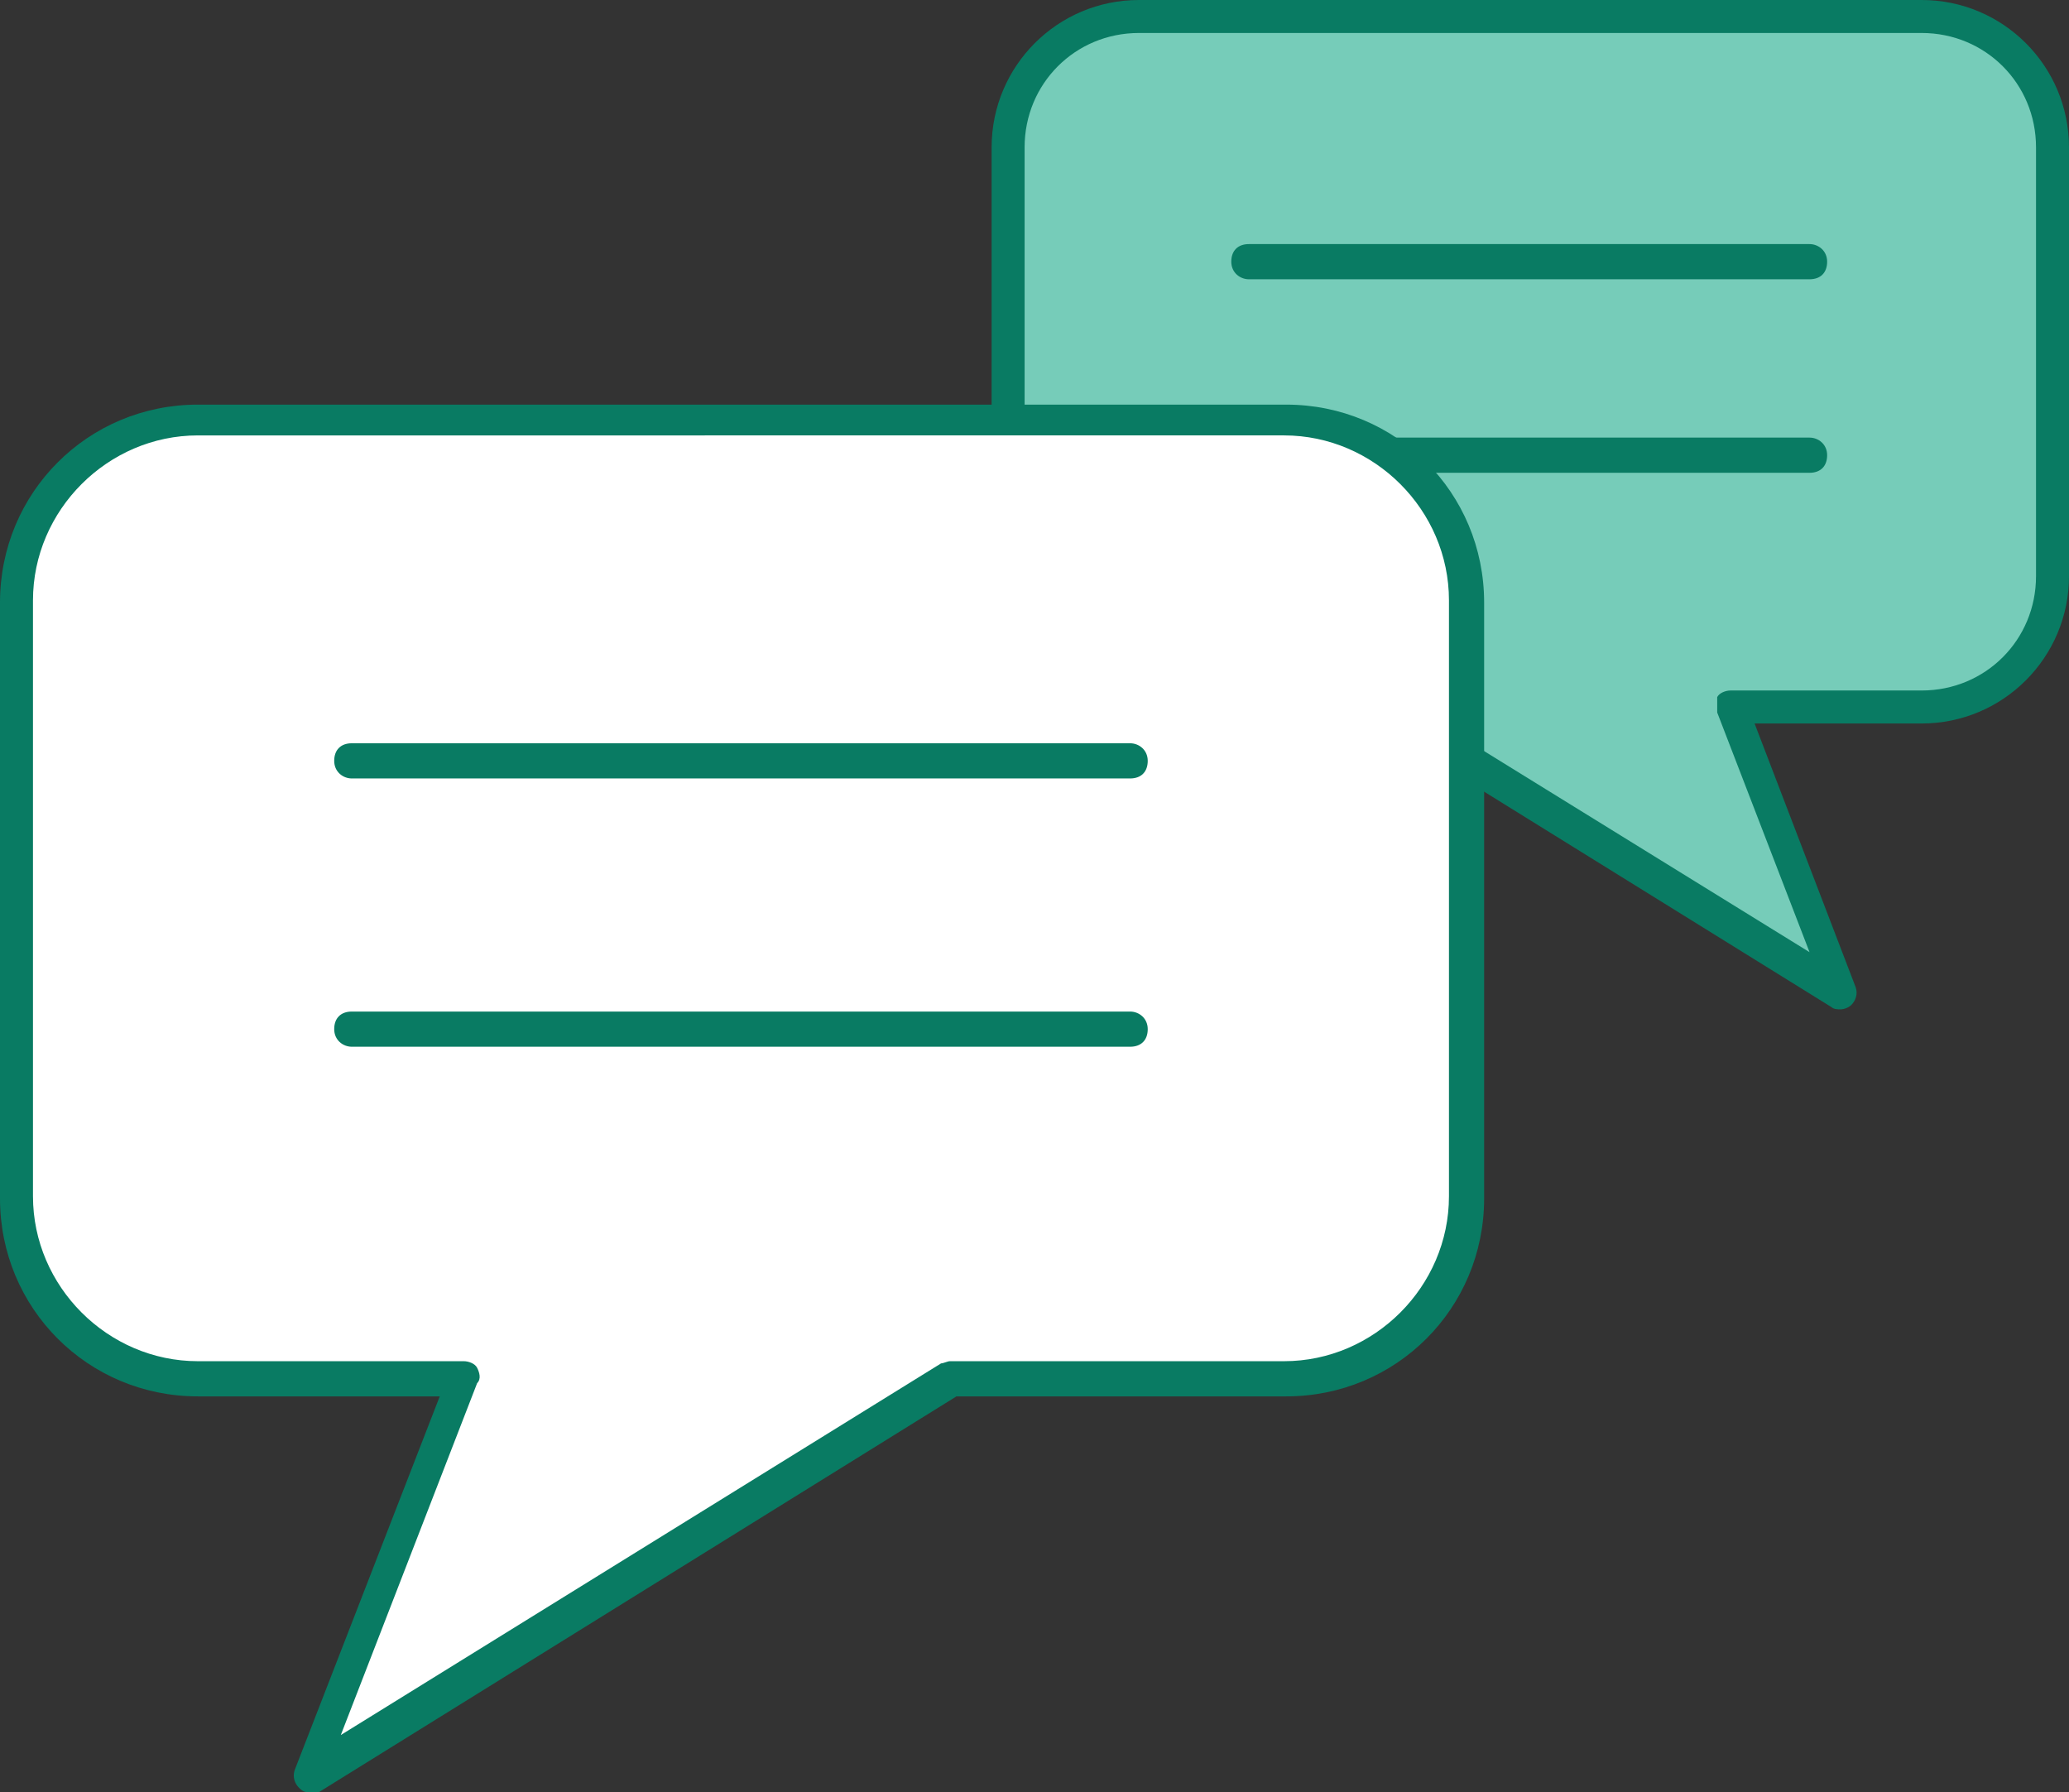 <?xml version="1.0" encoding="UTF-8"?>
<svg id="_레이어_1" data-name=" 레이어 1" xmlns="http://www.w3.org/2000/svg" width="94.1" height="81.5" version="1.1" viewBox="0 0 94.1 81.5">
  <rect x="0" y="0" width="94.1" height="81.5" fill="#333333" stroke="none"/>
  <defs>
    <style>
      .cls-1 {
        fill: #76ccb9;
      }

      .cls-1, .cls-2, .cls-3 {
        stroke-width: 0px;
      }

      .cls-2 {
        fill: #097b63;
      }

      .cls-3 {
        fill: #fff;
      }
    </style>
  </defs>
  <g>
    <g>
      <path class="cls-1" d="M51.8.7h35.6c3.3,0,5.9,2.7,5.9,5.9v19.5c0,3.3-2.7,5.9-5.9,5.9h-8.7l5,13-21-13h-11c-3.3,0-5.9-2.7-5.9-5.9V6.7c0-3.3,2.7-5.9,5.9-5.9Z"/>
      <path class="cls-2" d="M83.7,45.9c-.1,0-.3,0-.4-.1l-20.8-12.9h-10.7c-3.7,0-6.7-3-6.7-6.7V6.7c0-3.7,3-6.7,6.7-6.7h35.6c3.7,0,6.7,3,6.7,6.7v19.5c0,3.7-3,6.7-6.7,6.7h-7.6l4.6,12c.1.3,0,.6-.2.8-.1.1-.3.2-.5.2ZM51.8,1.5c-2.9,0-5.2,2.3-5.2,5.2v19.5c0,2.9,2.3,5.2,5.2,5.2h11c.1,0,.3,0,.4.1l19.1,11.8-4.2-10.9c0-.2,0-.5,0-.7.1-.2.4-.3.6-.3h8.7c2.9,0,5.2-2.3,5.2-5.2V6.7c0-2.9-2.3-5.2-5.2-5.2h-35.6Z"/>
    </g>
    <g>
      <line class="cls-1" x1="82.3" y1="12" x2="56.9" y2="12"/>
      <path class="cls-2" d="M82.3,12.7h-25.5c-.4,0-.8-.3-.8-.8s.3-.8.8-.8h25.5c.4,0,.8.3.8.8s-.3.8-.8.8Z"/>
    </g>
    <g>
      <line class="cls-1" x1="82.3" y1="20.7" x2="56.9" y2="20.7"/>
      <path class="cls-2" d="M82.3,21.5h-25.5c-.4,0-.8-.3-.8-.8s.3-.8.8-.8h25.5c.4,0,.8.3.8.8s-.3.8-.8.8Z"/>
    </g>
  </g>
  <g>
    <g>
      <path class="cls-3" d="M58.5,19.1H9c-4.6,0-8.3,3.7-8.3,8.3v27.1c0,4.6,3.7,8.3,8.3,8.3h12.1l-7,18.1,29.2-18.1h15.2c4.6,0,8.3-3.7,8.3-8.3v-27.1c0-4.6-3.7-8.3-8.3-8.3Z"/>
      <path class="cls-2" d="M14.1,81.5c-.2,0-.3,0-.5-.2-.2-.2-.3-.5-.2-.8l6.6-17h-11c-5,0-9-4-9-9v-27.1c0-5,4-9,9-9h49.5c5,0,9,4,9,9v27.1c0,5-4,9-9,9h-15l-29,18c-.1,0-.3.1-.4.1ZM9,19.8c-4.1,0-7.5,3.4-7.5,7.5v27.1c0,4.1,3.4,7.5,7.5,7.5h12.1c.2,0,.5.1.6.3s.2.5,0,.7l-6.2,16,27.3-16.9c.1,0,.3-.1.4-.1h15.2c4.1,0,7.5-3.4,7.5-7.5v-27.1c0-4.1-3.4-7.5-7.5-7.5H9Z"/>
    </g>
    <g>
      <line class="cls-3" x1="16" y1="34.7" x2="51.4" y2="34.7"/>
      <path class="cls-2" d="M51.4,35.4H16c-.4,0-.8-.3-.8-.8s.3-.8.8-.8h35.4c.4,0,.8.3.8.8s-.3.8-.8.8Z"/>
    </g>
    <g>
      <line class="cls-3" x1="16" y1="46.9" x2="51.4" y2="46.9"/>
      <path class="cls-2" d="M51.4,47.6H16c-.4,0-.8-.3-.8-.8s.3-.8.8-.8h35.4c.4,0,.8.3.8.8s-.3.8-.8.8Z"/>
    </g>
  </g>
</svg>